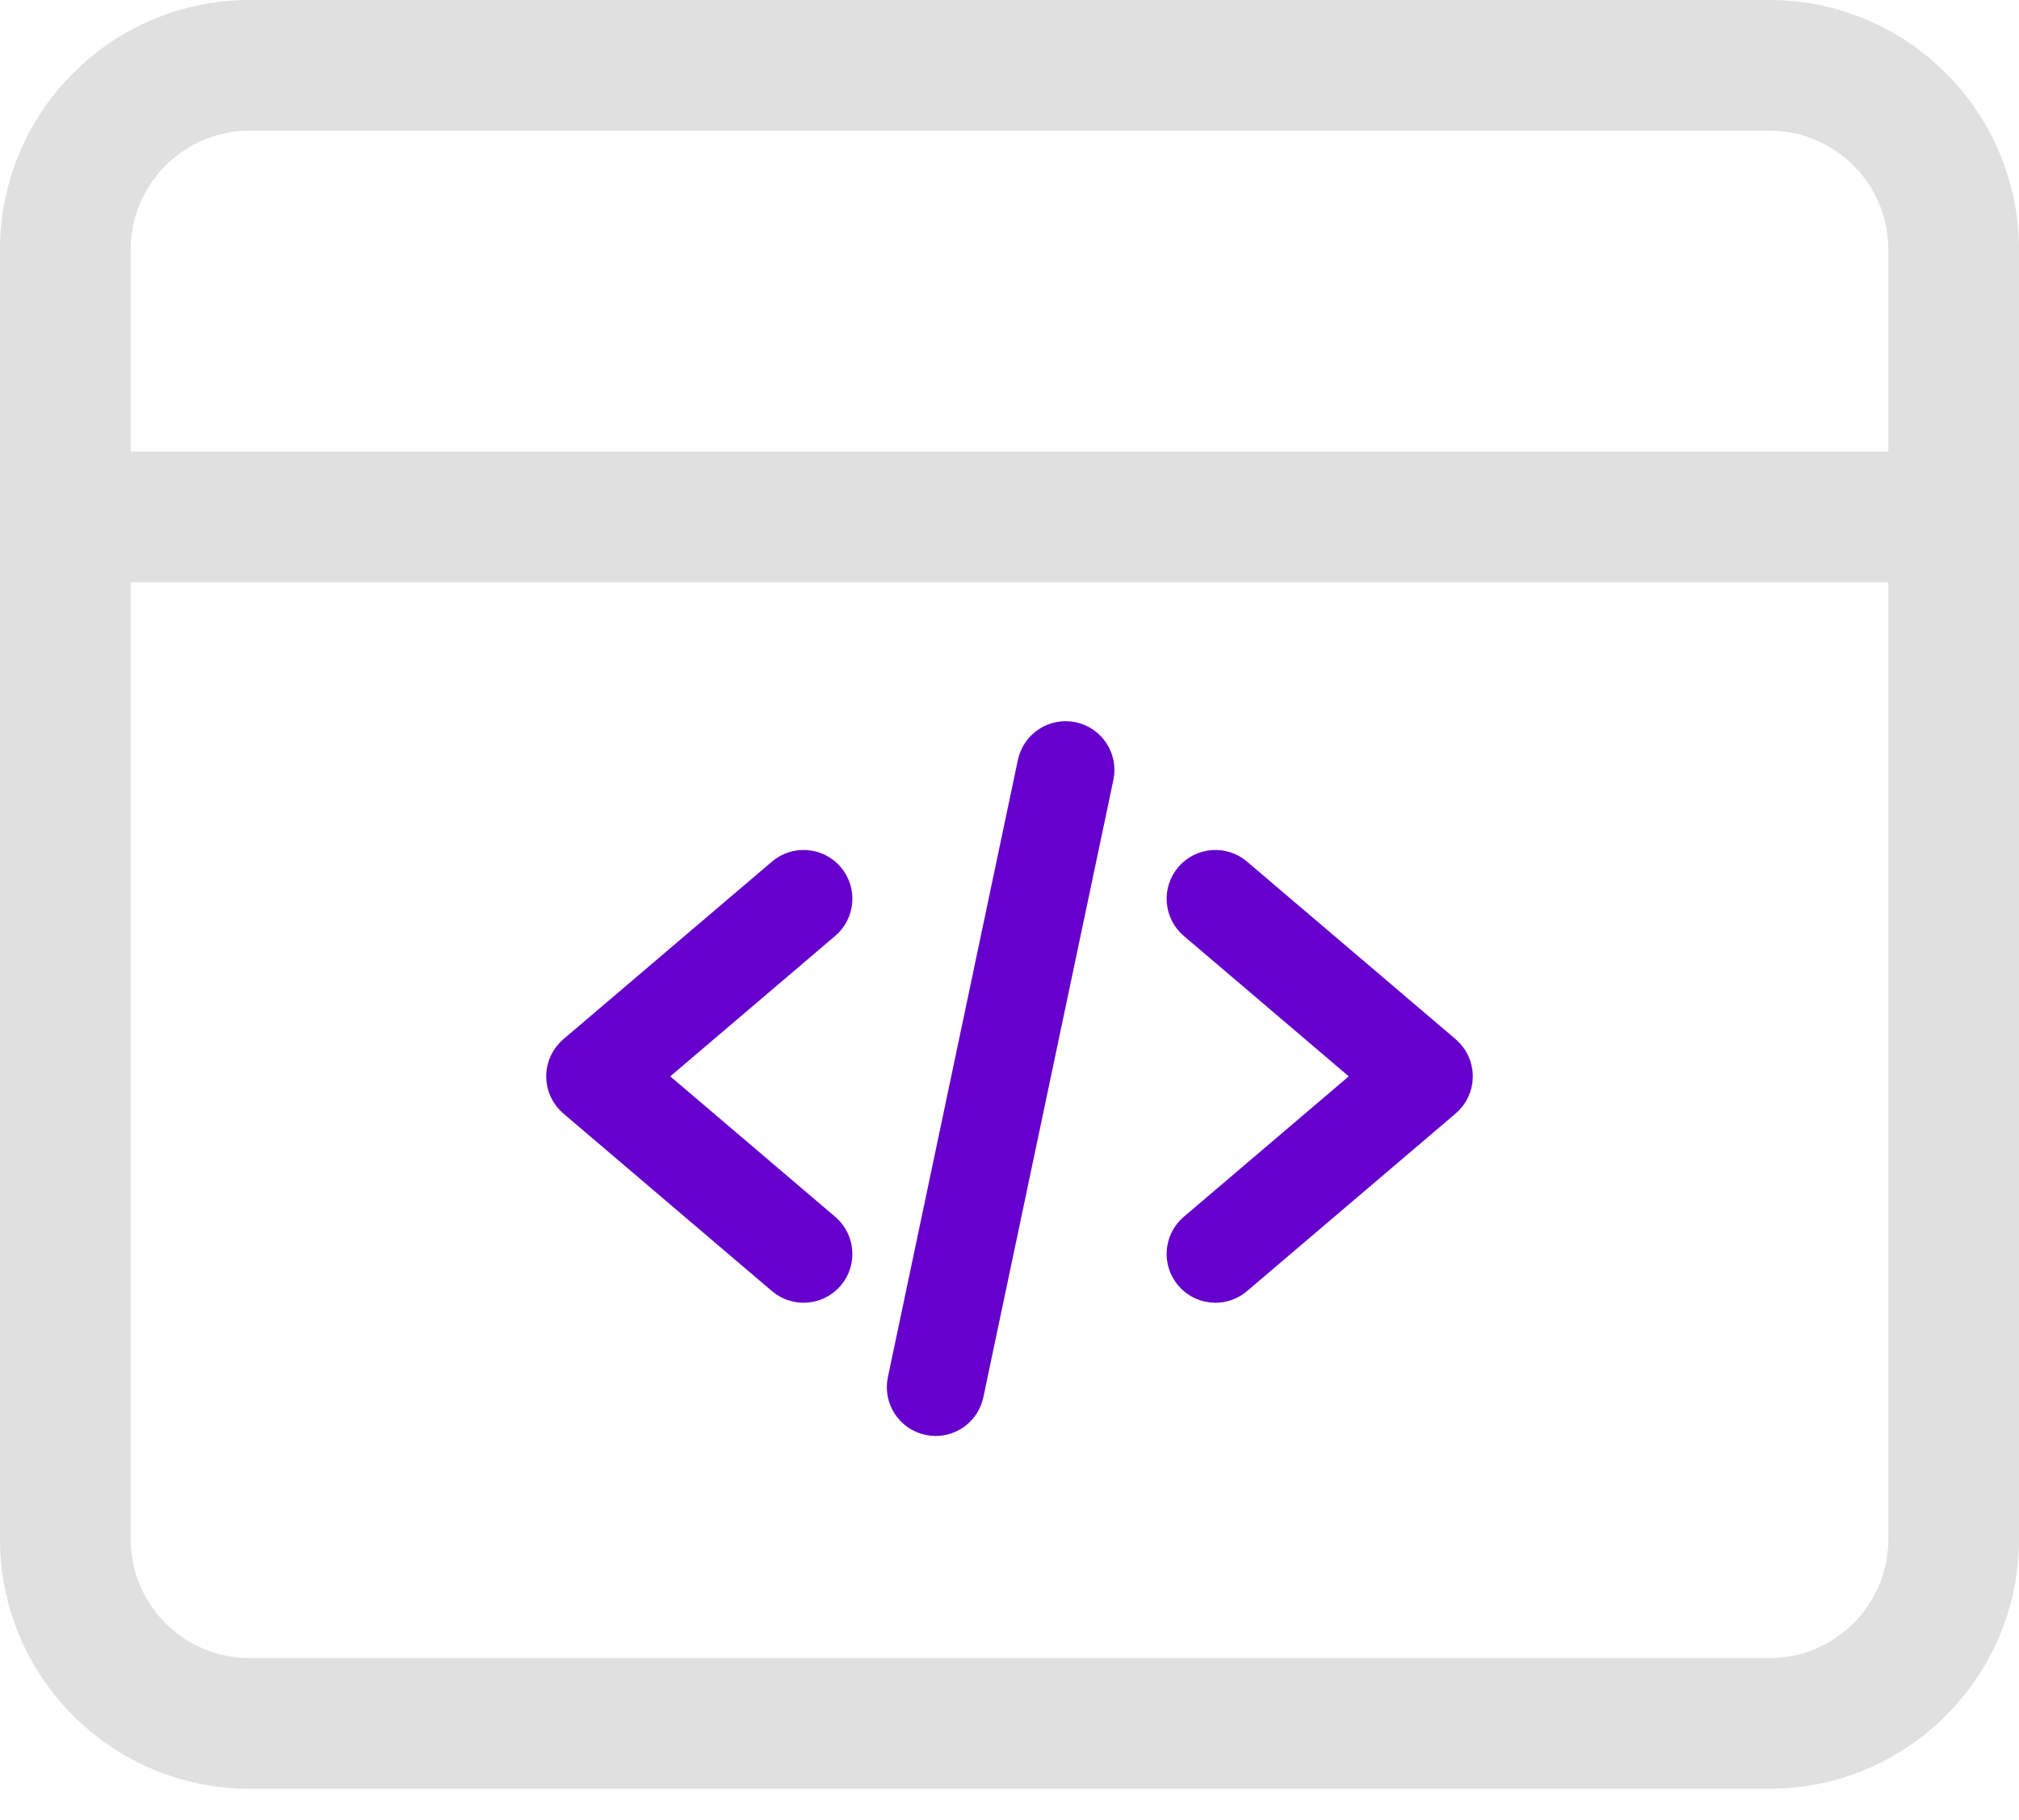 <svg width="61" height="55" viewBox="0 0 61 55" fill="none" xmlns="http://www.w3.org/2000/svg">
<path d="M24.279 38.867C24.056 38.867 23.831 38.791 23.648 38.635L17.345 33.268C17.128 33.082 17.002 32.812 17.002 32.526C17.002 32.24 17.128 31.97 17.345 31.784L23.648 26.417C24.057 26.068 24.672 26.118 25.021 26.527C25.369 26.937 25.32 27.552 24.911 27.9L19.479 32.526L24.911 37.151C25.32 37.5 25.369 38.115 25.021 38.524C24.828 38.751 24.554 38.867 24.279 38.867Z" fill="#6600CC" stroke="#6600CC"/>
<path d="M36.722 38.867C36.446 38.867 36.172 38.751 35.98 38.524C35.631 38.115 35.68 37.5 36.089 37.151L41.521 32.526L36.089 27.9C35.68 27.552 35.631 26.937 35.98 26.527C36.328 26.118 36.943 26.068 37.352 26.417L43.655 31.784C43.873 31.97 43.998 32.24 43.998 32.526C43.998 32.812 43.873 33.082 43.655 33.268L37.352 38.635C37.169 38.791 36.944 38.867 36.722 38.867Z" fill="#6600CC" stroke="#6600CC"/>
<path d="M28.269 42.893C28.202 42.893 28.135 42.886 28.067 42.871C27.541 42.761 27.204 42.244 27.315 41.718L31.243 23.066C31.354 22.54 31.87 22.203 32.397 22.314C32.923 22.425 33.26 22.941 33.149 23.468L29.221 42.119C29.124 42.578 28.72 42.893 28.269 42.893Z" fill="#6600CC" stroke="#6600CC"/>
<path d="M53.46 53.054H7.54C3.934 53.054 1 50.121 1 46.514V7.54C1 3.934 3.934 1 7.54 1H53.46C57.066 1 60 3.934 60 7.54V46.514C60 50.121 57.066 53.054 53.46 53.054ZM7.54 2.948C5.008 2.948 2.948 5.008 2.948 7.54V46.514C2.948 49.046 5.008 51.106 7.54 51.106H53.46C55.992 51.106 58.052 49.046 58.052 46.514V7.54C58.052 5.008 55.992 2.948 53.46 2.948H7.54Z" fill="#E0E0E0" stroke="#E0E0E0" stroke-width="2"/>
<path d="M59.026 16.596H1.974C1.436 16.596 1 16.161 1 15.623C1 15.085 1.436 14.648 1.974 14.648H59.026C59.564 14.648 60 15.085 60 15.623C60 16.161 59.564 16.596 59.026 16.596Z" fill="#E0E0E0" stroke="#E0E0E0" stroke-width="2"/>
</svg>
